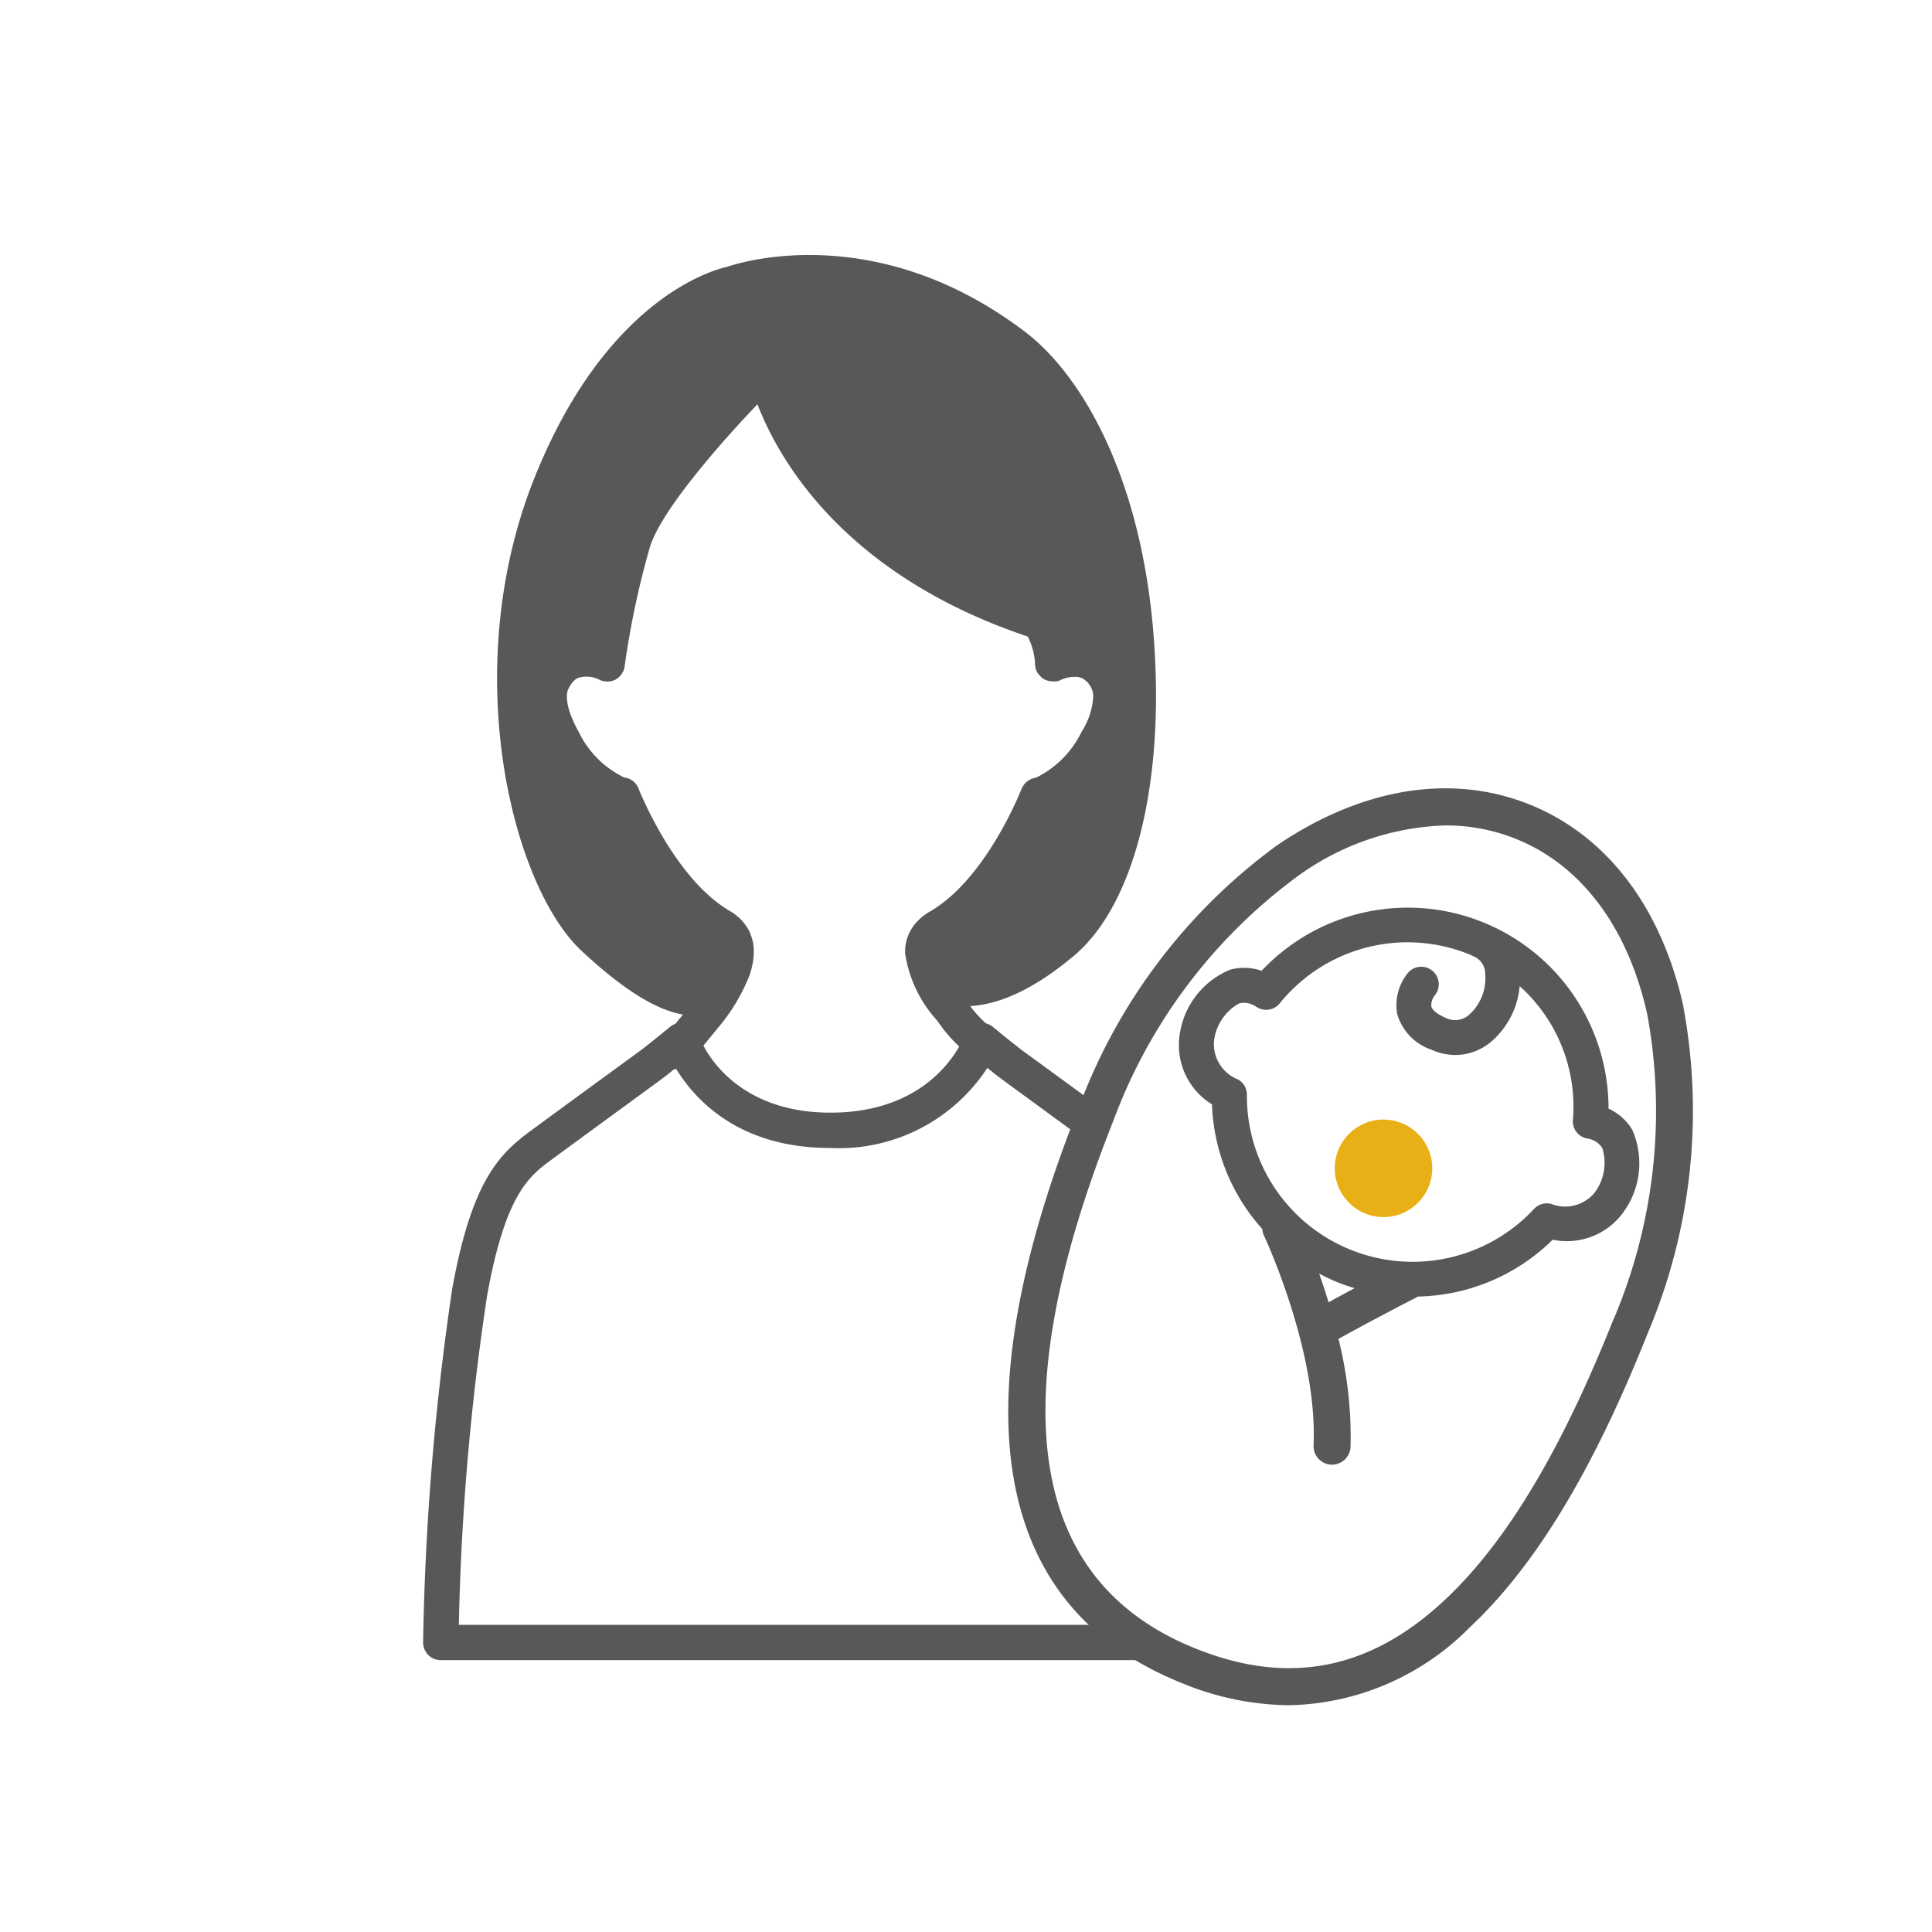 <svg xmlns="http://www.w3.org/2000/svg" xmlns:xlink="http://www.w3.org/1999/xlink" width="96" height="96" viewBox="0 0 96 96">
  <defs>
    <clipPath id="clip-path">
      <rect id="長方形_13390" data-name="長方形 13390" width="96" height="96" transform="translate(26 30)" fill="#e6e6e6"/>
    </clipPath>
  </defs>
  <g id="マスクグループ_50" data-name="マスクグループ 50" transform="translate(-26 -30)" clip-path="url(#clip-path)">
    <g id="_レイヤー_1-2" transform="translate(26 30)">
      <g id="グループ_17195" data-name="グループ 17195">
        <rect id="長方形_13427" data-name="長方形 13427" width="96" height="96" fill="none"/>
        <g id="グループ_17194" data-name="グループ 17194">
          <path id="パス_56128" data-name="パス 56128" d="M55.735,80.736H22.8a125.9,125.9,0,0,1,1.4-16.329c.91-5.093,2.117-5.979,3.182-6.766,1.289-.951,5.49-4.014,5.5-4.027.21-.16.421-.325.617-.485a.751.751,0,0,0,.105-.009c.914,1.5,3.09,3.922,7.639,3.922a8.806,8.806,0,0,0,7.817-3.977c.224.178.471.375.718.562,0,0,2.162,1.577,3.858,2.821.279-.485.745-.974.987-1.458-1.687-1.234-3.794-2.77-3.794-2.77-.722-.549-1.495-1.2-1.5-1.2a.907.907,0,0,0-.338-.169,6.289,6.289,0,0,1-.727-.782c-.018-.023-.037-.05-.055-.078,1.339-.073,3.049-.727,5.17-2.514,2.7-2.277,4.215-7.447,4.05-13.833-.233-9.2-3.511-14.894-6.5-17.161-7.287-5.531-14.011-3.493-14.793-3.227-.75.165-6.053,1.632-9.6,10.542-3.771,9.481-1.111,20.233,2.382,23.47,2.034,1.888,3.662,2.912,5.019,3.145-.133.165-.261.32-.379.462a.873.873,0,0,0-.247.137c-.009,0-.782.654-1.486,1.189,0,0-4.206,3.067-5.495,4.018-1.55,1.143-2.912,2.528-3.867,7.872A134.268,134.268,0,0,0,21.024,81.6a.9.9,0,0,0,.251.631.875.875,0,0,0,.626.261h35.15c-.626-.421-.731-1.266-1.317-1.76ZM31.918,39.63c-.119-.27-.183-.43-.183-.439a.875.875,0,0,0-.718-.558,4.841,4.841,0,0,1-2.272-2.29,5.229,5.229,0,0,1-.439-.978,2.347,2.347,0,0,1-.137-.8.784.784,0,0,1,.059-.3c.219-.485.475-.576.558-.6a1.447,1.447,0,0,1,.987.105.932.932,0,0,0,.215.078c.023,0,.05,0,.073.009a.836.836,0,0,0,.151.009.5.5,0,0,0,.082-.009.729.729,0,0,0,.137-.027.611.611,0,0,0,.082-.032c.023-.009.046-.014.064-.023a.669.669,0,0,0,.059-.041c.014-.009.032-.014.046-.023l.027-.027a1.093,1.093,0,0,0,.105-.1.683.683,0,0,0,.055-.064,1.359,1.359,0,0,0,.082-.137c.009-.018.023-.037.032-.059a.824.824,0,0,0,.055-.215A42.872,42.872,0,0,1,32.288,27.2c.549-1.815,3.474-5.147,5.349-7.113,1.051,2.729,4.279,8.471,13.431,11.543a3.346,3.346,0,0,1,.366,1.422.929.929,0,0,0,.046.224h0a.65.65,0,0,0,.105.2.412.412,0,0,0,.041.046.988.988,0,0,0,.114.123c.009.009.014.018.023.027l.046.027c.023.014.041.037.064.05a.429.429,0,0,0,.069.027.557.557,0,0,0,.078.032.6.6,0,0,0,.151.037.462.462,0,0,1,.078.014c.055,0,.114,0,.169,0a.346.346,0,0,0,.069,0,.758.758,0,0,0,.224-.073.576.576,0,0,1,.073-.032.119.119,0,0,0,.037-.014c.018-.009.037-.014.059-.023a.258.258,0,0,0,.055-.018c.023,0,.041-.014.064-.018l.064-.014.073-.014a.309.309,0,0,0,.064-.009c.027,0,.055-.009.082-.009h.151a.346.346,0,0,1,.069,0,.5.5,0,0,1,.082.009.191.191,0,0,1,.069.018.853.853,0,0,1,.1.032,1.037,1.037,0,0,1,.512.585.836.836,0,0,1,.059.3,3.608,3.608,0,0,1-.576,1.774,4.908,4.908,0,0,1-2.272,2.29.9.9,0,0,0-.7.526.2.2,0,0,0-.018.032h0l-.018.046c-.183.457-1.861,4.494-4.521,6.039a2.778,2.778,0,0,0-.274.178.066.066,0,0,0-.014.009,2.7,2.7,0,0,0-.224.187c-.009,0-.014.014-.018.018a2.186,2.186,0,0,0-.709,1.422v.032c0,.069-.009.137-.009.21a6.318,6.318,0,0,0,1.559,3.328c.11.146.21.283.3.407a7.741,7.741,0,0,0,.832.923c-.617,1.088-2.363,3.287-6.4,3.287S35.5,53.01,34.953,51.954c.21-.251.425-.517.667-.814l.046-.055a9.327,9.327,0,0,0,1.541-2.533c.032-.082.064-.165.087-.247a2.369,2.369,0,0,0,.064-.242c.014-.064.027-.123.041-.183.014-.078.027-.151.037-.229s.014-.169.018-.251v-.238a1.161,1.161,0,0,0-.023-.224.3.3,0,0,0-.009-.091.246.246,0,0,0-.014-.046,2.137,2.137,0,0,0-.11-.366c-.014-.037-.027-.073-.041-.105a1.951,1.951,0,0,0-.183-.32c-.027-.037-.05-.073-.078-.11a2.686,2.686,0,0,0-.261-.288c-.023-.018-.041-.037-.064-.055a2.737,2.737,0,0,0-.393-.283c-2.277-1.321-3.84-4.485-4.357-5.646Z" fill="#595757"/>
          <g id="グループ_17193" data-name="グループ 17193">
            <g id="グループ_17192" data-name="グループ 17192">
              <path id="パス_56129" data-name="パス 56129" d="M83.653,50.039c-1.093-4.965-3.822-8.544-7.689-10.08s-8.306-.809-12.512,2.048A28.32,28.32,0,0,0,53.6,55.04C50.962,61.664,49.806,67.3,50.162,71.8c.457,5.774,3.351,9.76,8.608,11.849a14.234,14.234,0,0,0,5.275,1.083,12.953,12.953,0,0,0,8.974-3.858c3.25-3.035,6.144-7.808,8.841-14.592a28.341,28.341,0,0,0,1.787-16.247ZM80.155,65.6c-2.6,6.528-5.339,11.081-8.389,13.925-3.694,3.447-7.721,4.238-12.311,2.409C51.109,78.619,49.714,69.8,55.31,55.721a26.5,26.5,0,0,1,9.184-12.192,13.167,13.167,0,0,1,7.333-2.514,9.291,9.291,0,0,1,3.461.654c3.278,1.3,5.614,4.416,6.569,8.763A26.5,26.5,0,0,1,80.16,65.6Z" fill="#595757"/>
              <path id="パス_56130" data-name="パス 56130" d="M79.927,55.095a9.976,9.976,0,0,0-17.239-6.857,2.682,2.682,0,0,0-1.563-.055,4.116,4.116,0,0,0-2.519,3.31,3.455,3.455,0,0,0,1.618,3.383,9.76,9.76,0,0,0,2.5,6.194.825.825,0,0,0,.087.338c.027.055,2.67,5.7,2.459,10.409a.92.92,0,0,0,.878.96h.041a.924.924,0,0,0,.919-.882,20,20,0,0,0-.6-5.367c.713-.393,2.117-1.161,3.854-2.048a.56.56,0,0,0,.087-.055A9.8,9.8,0,0,0,77.152,61.6a3.456,3.456,0,0,0,3.5-1.349,4.118,4.118,0,0,0,.443-4.133,2.658,2.658,0,0,0-1.175-1.033ZM65.545,63.282a9.792,9.792,0,0,0,.965.453c.261.105.526.192.8.274-.507.27-.942.507-1.294.7-.155-.507-.315-.987-.466-1.422Zm13.714-4.046a1.9,1.9,0,0,1-2.185.585.867.867,0,0,0-.859.261,8.237,8.237,0,0,1-14.258-5.669.857.857,0,0,0-.448-.777,1.892,1.892,0,0,1-1.184-1.929,2.472,2.472,0,0,1,1.243-1.847.915.915,0,0,1,.247-.032,1.141,1.141,0,0,1,.631.21.867.867,0,0,0,1.152-.192A8.16,8.16,0,0,1,73,47.419c.037.014.073.037.114.05a.636.636,0,0,0,.1.05.912.912,0,0,1,.581.837,2.438,2.438,0,0,1-.832,2.1,1.05,1.05,0,0,1-1.134.119c-.407-.178-.663-.384-.709-.571a.812.812,0,0,1,.187-.562.87.87,0,0,0-1.33-1.12,2.522,2.522,0,0,0-.549,2.066,2.651,2.651,0,0,0,1.705,1.774,2.976,2.976,0,0,0,1.193.261A2.777,2.777,0,0,0,74,51.84,4.1,4.1,0,0,0,75.511,49a8.04,8.04,0,0,1,2.647,6.638.867.867,0,0,0,.7.933,1.048,1.048,0,0,1,.759.475,2.464,2.464,0,0,1-.366,2.194Z" fill="#595757"/>
            </g>
            <circle id="楕円形_642" data-name="楕円形 642" cx="2.423" cy="2.423" r="2.423" transform="translate(66.322 55.63)" fill="#e8b016"/>
          </g>
        </g>
      </g>
    </g>
  </g>
</svg>
